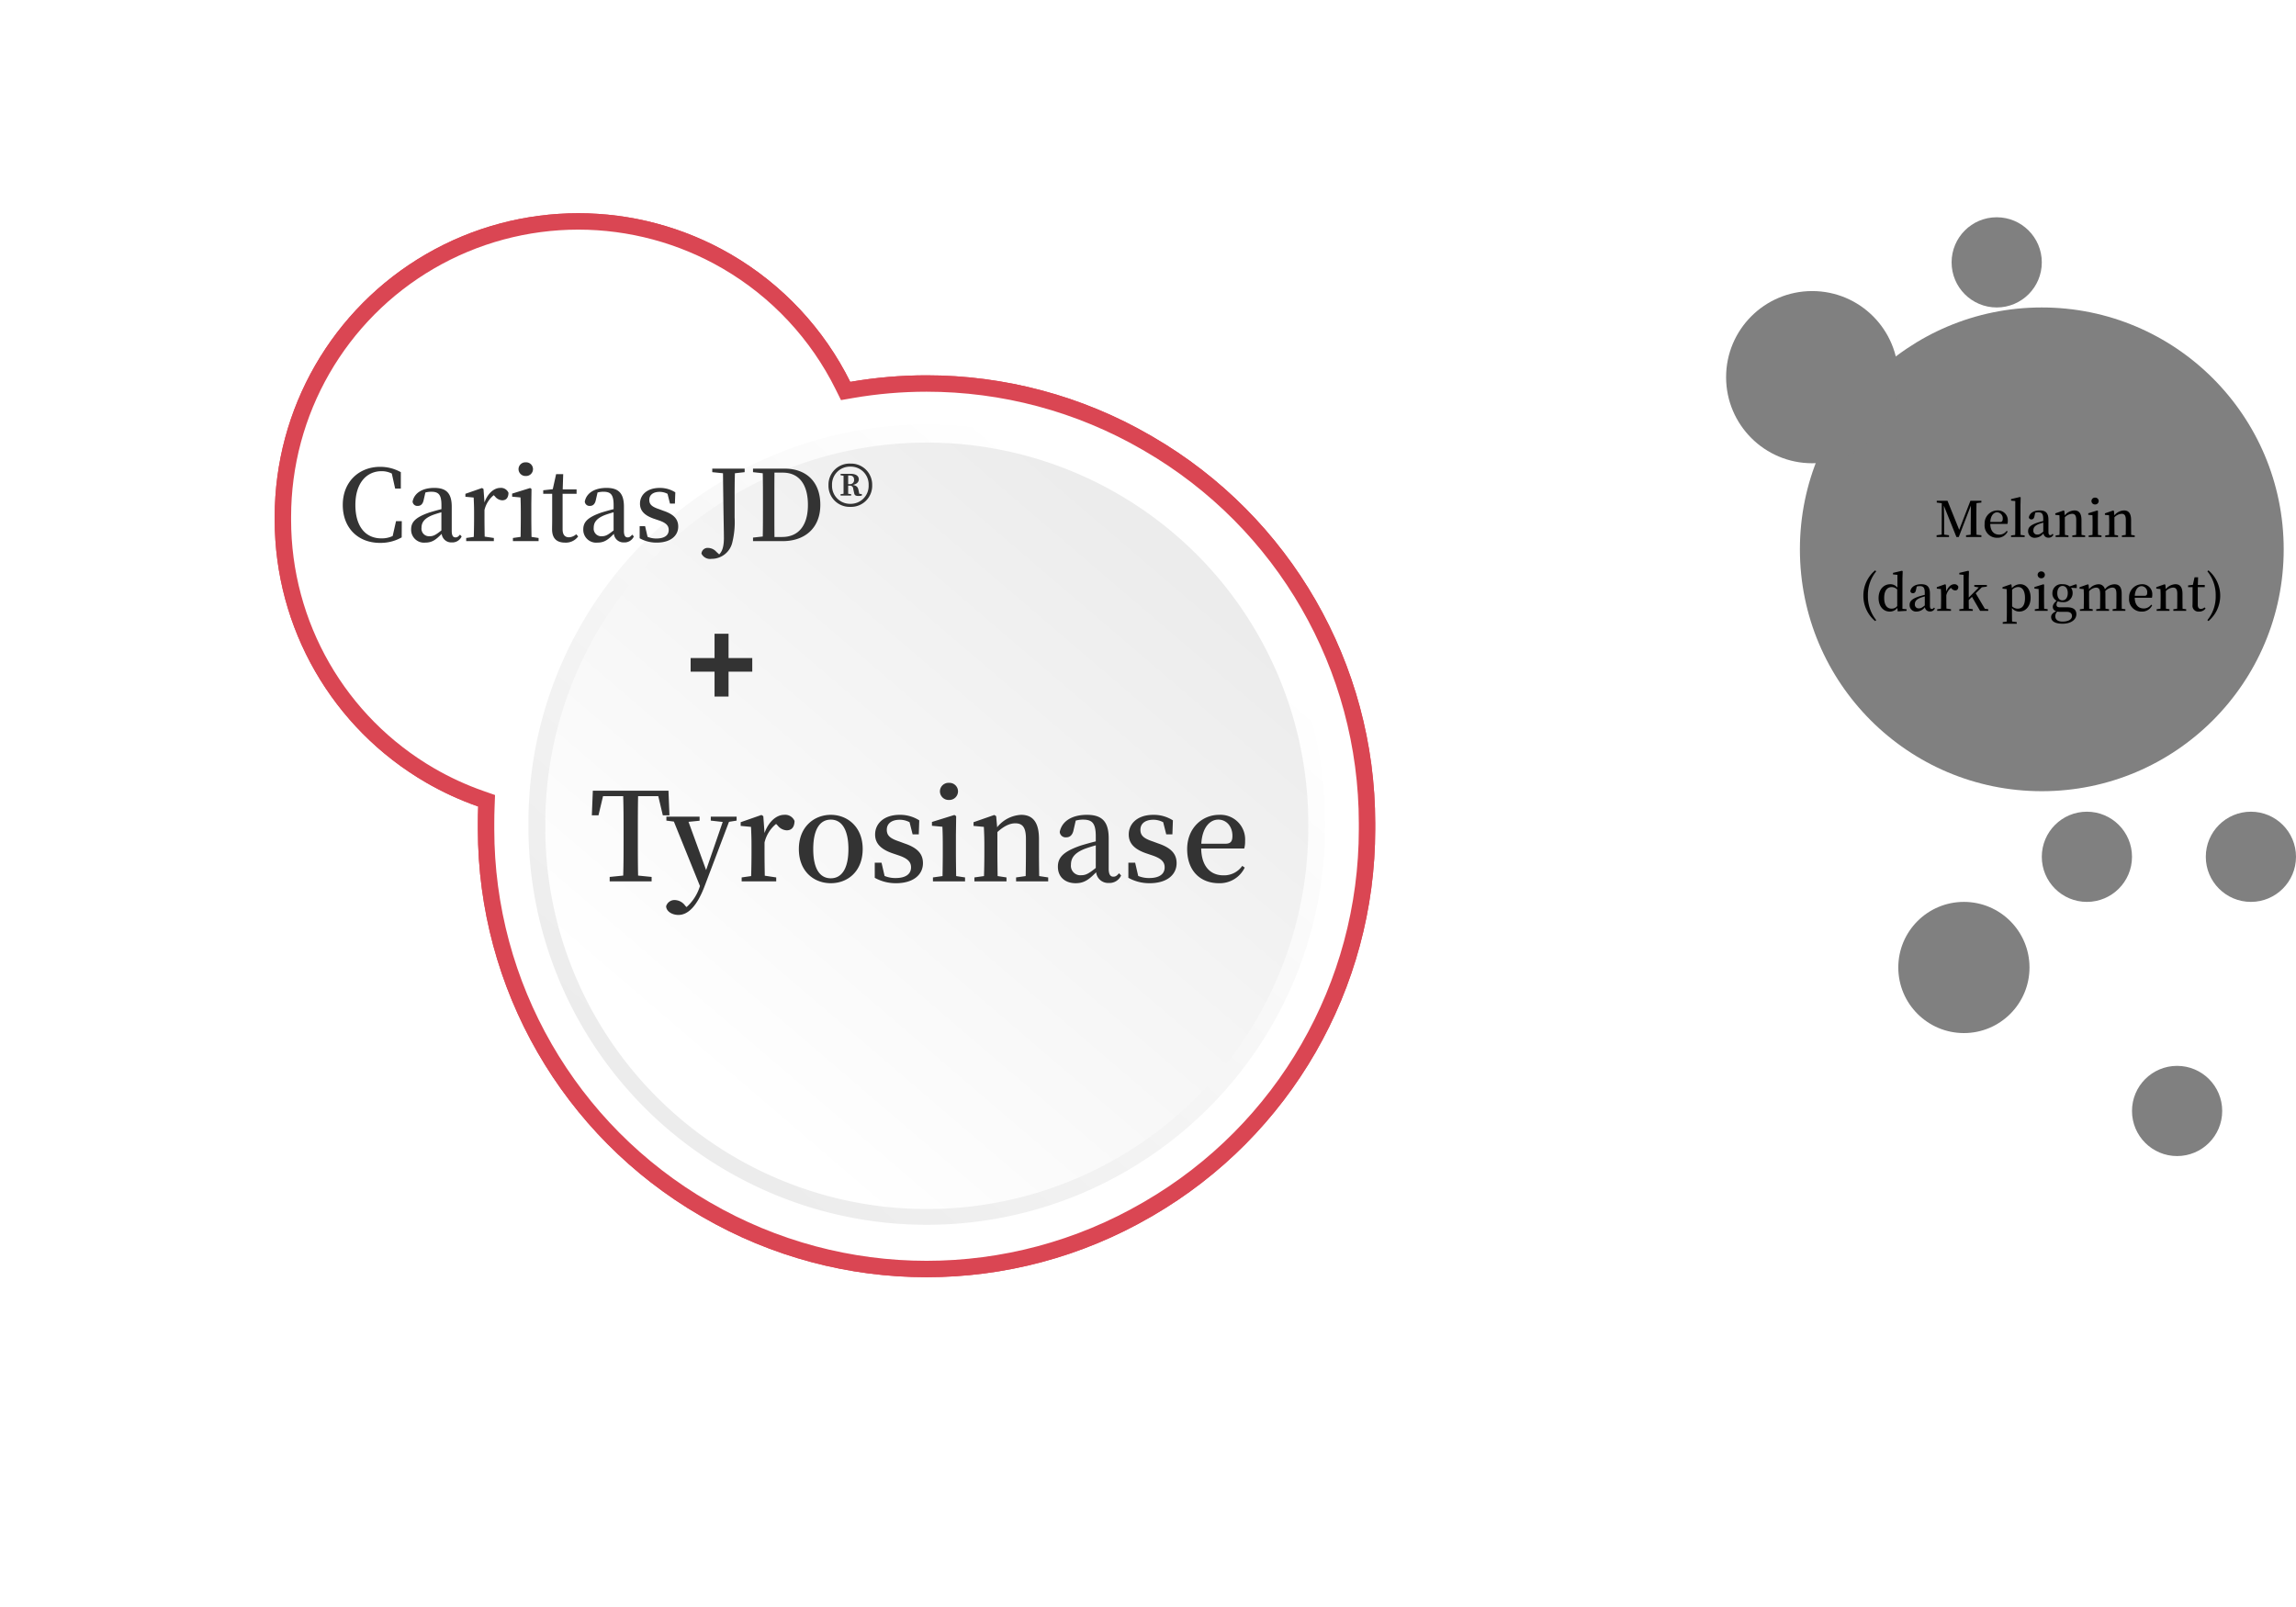 <svg xmlns="http://www.w3.org/2000/svg" xmlns:xlink="http://www.w3.org/1999/xlink" width="560" height="392" viewBox="0 0 560 392">
  <defs>
    <linearGradient id="linear-gradient" x1="0.862" y1="0.75" x2="0.17" y2="0.158" gradientUnits="objectBoundingBox">
      <stop offset="0" stop-color="#fff"/>
      <stop offset="1" stop-color="#ececec"/>
    </linearGradient>
    <clipPath id="clip-icon-product-intro-4-en">
      <rect width="560" height="392"/>
    </clipPath>
  </defs>
  <g id="icon-product-intro-4-en" clip-path="url(#clip-icon-product-intro-4-en)">
    <circle id="Ellipse_375" data-name="Ellipse 375" cx="59" cy="59" r="59" transform="translate(439 75)" fill="gray"/>
    <circle id="Ellipse_376" data-name="Ellipse 376" cx="21" cy="21" r="21" transform="translate(421 71)" fill="gray"/>
    <circle id="Ellipse_377" data-name="Ellipse 377" cx="11" cy="11" r="11" transform="translate(498 198)" fill="gray"/>
    <circle id="Ellipse_380" data-name="Ellipse 380" cx="11" cy="11" r="11" transform="translate(538 198)" fill="gray"/>
    <circle id="Ellipse_382" data-name="Ellipse 382" cx="11" cy="11" r="11" transform="translate(476 53)" fill="gray"/>
    <circle id="Ellipse_381" data-name="Ellipse 381" cx="11" cy="11" r="11" transform="translate(520 260)" fill="gray"/>
    <circle id="Ellipse_379" data-name="Ellipse 379" cx="16" cy="16" r="16" transform="translate(463 220)" fill="gray"/>
    <g id="Union_31" data-name="Union 31" transform="translate(-8536 -1426.571)" fill="#fff">
      <path d="M 8761.987 1736.625 C 8752.63 1736.625 8743.306 1735.403 8734.272 1732.993 C 8725.09 1730.543 8716.259 1726.878 8708.023 1722.098 L 8707.589 1721.847 C 8699.413 1717.101 8691.896 1711.296 8685.246 1704.595 C 8678.705 1698.001 8673.035 1690.573 8668.396 1682.517 C 8663.758 1674.461 8660.179 1665.829 8657.761 1656.861 C 8655.302 1647.747 8654.056 1638.33 8654.056 1628.874 L 8654.056 1627.371 C 8654.056 1626.037 8654.081 1624.688 8654.131 1623.362 L 8654.173 1622.255 L 8653.127 1621.889 C 8648.796 1620.377 8644.586 1618.439 8640.612 1616.131 C 8635.095 1612.927 8630.022 1609.009 8625.538 1604.487 C 8621.125 1600.038 8617.302 1595.025 8614.172 1589.59 C 8611.043 1584.154 8608.63 1578.33 8606.999 1572.279 C 8605.341 1566.13 8604.5 1559.776 8604.5 1553.396 L 8604.5 1552.632 C 8604.5 1546.252 8605.341 1539.898 8606.999 1533.749 C 8608.63 1527.698 8611.043 1521.874 8614.172 1516.438 C 8617.302 1511.002 8621.125 1505.99 8625.538 1501.541 C 8630.022 1497.019 8635.095 1493.101 8640.611 1489.897 C 8651.666 1483.476 8664.266 1480.083 8677.048 1480.083 C 8689.83 1480.083 8702.43 1483.476 8713.484 1489.897 C 8719.66 1493.484 8725.257 1497.948 8730.118 1503.166 C 8734.903 1508.3 8738.913 1514.094 8742.035 1520.386 L 8742.532 1521.388 L 8743.635 1521.197 C 8749.678 1520.151 8755.853 1519.62 8761.988 1519.62 C 8771.346 1519.62 8780.67 1520.842 8789.703 1523.251 C 8798.885 1525.701 8807.717 1529.366 8815.951 1534.145 L 8816.383 1534.396 C 8824.562 1539.144 8832.08 1544.949 8838.729 1551.65 C 8845.271 1558.244 8850.939 1565.672 8855.578 1573.728 C 8860.217 1581.784 8863.796 1590.416 8866.214 1599.383 C 8868.673 1608.498 8869.919 1617.915 8869.919 1627.371 L 8869.919 1628.874 C 8869.919 1638.33 8868.673 1647.747 8866.214 1656.861 C 8863.796 1665.829 8860.217 1674.461 8855.578 1682.517 C 8850.939 1690.573 8845.271 1698.001 8838.729 1704.595 C 8832.08 1711.296 8824.562 1717.101 8816.384 1721.849 L 8815.955 1722.096 C 8807.717 1726.877 8798.886 1730.543 8789.702 1732.993 C 8780.669 1735.403 8771.345 1736.625 8761.987 1736.625 Z" stroke="none"/>
      <path d="M 8761.987 1735.125 C 8771.214 1735.125 8780.409 1733.92 8789.315 1731.544 C 8798.371 1729.128 8807.079 1725.514 8815.198 1720.801 L 8815.202 1720.798 L 8815.206 1720.796 L 8815.637 1720.548 C 8823.699 1715.867 8831.109 1710.145 8837.664 1703.538 C 8844.114 1697.037 8849.704 1689.712 8854.278 1681.768 C 8858.853 1673.824 8862.381 1665.313 8864.766 1656.471 C 8867.189 1647.483 8868.419 1638.198 8868.419 1628.874 L 8868.419 1627.371 C 8868.419 1618.046 8867.189 1608.761 8864.766 1599.774 C 8862.381 1590.932 8858.853 1582.42 8854.278 1574.476 C 8849.704 1566.532 8844.114 1559.208 8837.664 1552.707 C 8831.108 1546.099 8823.695 1540.375 8815.629 1535.693 L 8815.198 1535.443 C 8807.078 1530.73 8798.37 1527.116 8789.316 1524.701 C 8780.41 1522.325 8771.215 1521.12 8761.988 1521.12 C 8755.938 1521.12 8749.85 1521.643 8743.891 1522.675 L 8741.687 1523.056 L 8740.691 1521.052 C 8737.634 1514.891 8733.707 1509.217 8729.021 1504.188 C 8724.26 1499.079 8718.778 1494.707 8712.73 1491.194 C 8701.905 1484.906 8689.566 1481.583 8677.048 1481.583 C 8664.529 1481.583 8652.19 1484.906 8641.365 1491.194 C 8635.962 1494.332 8630.995 1498.169 8626.603 1502.597 C 8622.281 1506.955 8618.537 1511.863 8615.473 1517.187 C 8612.408 1522.51 8610.044 1528.214 8608.447 1534.139 C 8606.823 1540.161 8606 1546.383 8606 1552.632 L 8606 1553.396 C 8606 1559.645 8606.823 1565.866 8608.447 1571.889 C 8610.044 1577.814 8612.408 1583.518 8615.473 1588.841 C 8618.537 1594.165 8622.281 1599.073 8626.603 1603.431 C 8630.995 1607.859 8635.962 1611.696 8641.365 1614.834 C 8645.257 1617.094 8649.38 1618.992 8653.621 1620.473 L 8655.713 1621.204 L 8655.63 1623.418 C 8655.581 1624.725 8655.556 1626.055 8655.556 1627.371 L 8655.556 1628.874 C 8655.556 1638.198 8656.785 1647.483 8659.209 1656.47 C 8661.594 1665.313 8665.122 1673.824 8669.696 1681.768 C 8674.271 1689.712 8679.86 1697.037 8686.312 1703.538 C 8692.866 1710.146 8700.279 1715.869 8708.342 1720.55 L 8708.771 1720.797 L 8708.773 1720.799 L 8708.776 1720.801 C 8716.896 1725.514 8725.604 1729.128 8734.659 1731.544 C 8743.566 1733.92 8752.761 1735.125 8761.987 1735.125 M 8761.987 1738.125 C 8743.088 1738.125 8724.188 1733.215 8707.271 1723.395 L 8706.839 1723.146 C 8673.237 1703.642 8652.556 1667.725 8652.556 1628.874 L 8652.556 1627.371 C 8652.556 1626.012 8652.581 1624.656 8652.632 1623.305 C 8648.242 1621.772 8643.965 1619.813 8639.858 1617.428 C 8617.04 1604.176 8603 1579.783 8603 1553.396 L 8603 1552.632 C 8603 1526.244 8617.04 1501.852 8639.858 1488.6 C 8651.356 1481.922 8664.202 1478.583 8677.048 1478.583 C 8689.894 1478.583 8702.74 1481.922 8714.237 1488.6 C 8727.008 1496.017 8737.029 1506.925 8743.379 1519.719 C 8749.534 1518.653 8755.762 1518.12 8761.988 1518.12 C 8780.888 1518.12 8799.786 1523.029 8816.704 1532.848 L 8817.137 1533.1 C 8850.737 1552.603 8871.419 1588.518 8871.419 1627.371 L 8871.419 1628.874 C 8871.419 1667.725 8850.737 1703.642 8817.137 1723.146 L 8816.704 1723.395 C 8799.787 1733.215 8780.887 1738.125 8761.987 1738.125 Z" stroke="none" fill="#da4653"/>
    </g>
    <g id="Union_30" data-name="Union 30" transform="translate(-8536 -1426.571)" fill="#fff">
      <path d="M 8761.987 1736.125 C 8752.674 1736.125 8743.393 1734.908 8734.401 1732.51 C 8725.262 1730.071 8716.471 1726.423 8708.274 1721.665 L 8707.84 1721.414 C 8699.702 1716.691 8692.219 1710.913 8685.602 1704.243 C 8679.09 1697.68 8673.447 1690.286 8668.83 1682.267 C 8664.213 1674.248 8660.65 1665.657 8658.243 1656.731 C 8655.796 1647.659 8654.556 1638.286 8654.556 1628.874 L 8654.556 1627.371 C 8654.556 1626.043 8654.581 1624.7 8654.631 1623.38 L 8654.686 1621.904 L 8653.291 1621.417 C 8648.991 1619.915 8644.81 1617.991 8640.863 1615.699 C 8635.384 1612.516 8630.347 1608.626 8625.893 1604.135 C 8621.511 1599.716 8617.713 1594.739 8614.605 1589.34 C 8611.498 1583.942 8609.102 1578.158 8607.481 1572.149 C 8605.835 1566.042 8605 1559.732 8605 1553.396 L 8605 1552.632 C 8605 1546.296 8605.835 1539.986 8607.481 1533.879 C 8609.102 1527.87 8611.498 1522.086 8614.605 1516.688 C 8617.713 1511.289 8621.511 1506.312 8625.893 1501.893 C 8630.347 1497.402 8635.384 1493.511 8640.863 1490.329 C 8651.841 1483.953 8664.354 1480.583 8677.048 1480.583 C 8689.742 1480.583 8702.255 1483.953 8713.232 1490.329 C 8719.366 1493.891 8724.924 1498.325 8729.753 1503.507 C 8734.505 1508.606 8738.486 1514.36 8741.588 1520.608 L 8742.25 1521.944 L 8743.72 1521.689 C 8749.735 1520.648 8755.881 1520.12 8761.988 1520.12 C 8771.302 1520.12 8780.583 1521.336 8789.574 1523.734 C 8798.714 1526.172 8807.504 1529.821 8815.7 1534.578 L 8816.131 1534.828 C 8824.273 1539.554 8831.756 1545.332 8838.374 1552.002 C 8844.885 1558.565 8850.527 1565.959 8855.145 1573.977 C 8859.763 1581.996 8863.324 1590.588 8865.731 1599.514 C 8868.179 1608.586 8869.419 1617.958 8869.419 1627.371 L 8869.419 1628.874 C 8869.419 1638.286 8868.179 1647.659 8865.731 1656.731 C 8863.324 1665.657 8859.762 1674.248 8855.145 1682.267 C 8850.527 1690.286 8844.885 1697.68 8838.374 1704.243 C 8831.756 1710.913 8824.273 1716.691 8816.133 1721.416 L 8816.138 1721.413 L 8815.705 1721.662 L 8815.703 1721.664 L 8815.7 1721.665 C 8807.504 1726.423 8798.714 1730.071 8789.573 1732.51 C 8780.583 1734.908 8771.301 1736.125 8761.987 1736.125 Z" stroke="none"/>
      <path d="M 8761.987 1734.125 C 8771.127 1734.125 8780.235 1732.931 8789.058 1730.577 C 8798.027 1728.185 8806.653 1724.604 8814.696 1719.936 L 8814.701 1719.933 L 8814.706 1719.93 L 8815.129 1719.686 C 8823.117 1715.05 8830.46 1709.38 8836.954 1702.834 C 8843.344 1696.394 8848.881 1689.138 8853.412 1681.269 C 8857.942 1673.4 8861.438 1664.969 8863.801 1656.21 C 8866.201 1647.308 8867.419 1638.111 8867.419 1628.874 L 8867.419 1627.371 C 8867.419 1618.134 8866.201 1608.937 8863.801 1600.034 C 8861.438 1591.275 8857.942 1582.844 8853.412 1574.975 C 8848.881 1567.106 8843.344 1559.851 8836.954 1553.411 C 8830.46 1546.866 8823.117 1541.196 8815.126 1536.557 L 8814.696 1536.308 C 8806.653 1531.639 8798.027 1528.059 8789.059 1525.667 C 8780.236 1523.313 8771.128 1522.12 8761.988 1522.12 C 8755.995 1522.12 8749.964 1522.638 8744.062 1523.66 L 8741.122 1524.169 L 8739.796 1521.497 C 8736.781 1515.422 8732.909 1509.828 8728.29 1504.87 C 8723.596 1499.832 8718.191 1495.522 8712.229 1492.059 C 8701.555 1485.859 8689.39 1482.583 8677.048 1482.583 C 8664.706 1482.583 8652.541 1485.859 8641.867 1492.059 C 8636.54 1495.153 8631.644 1498.935 8627.312 1503.302 C 8623.053 1507.597 8619.36 1512.437 8616.339 1517.686 C 8613.318 1522.934 8610.987 1528.557 8609.412 1534.4 C 8607.812 1540.337 8607 1546.471 8607 1552.632 L 8607 1553.396 C 8607 1559.557 8607.812 1565.691 8609.412 1571.628 C 8610.987 1577.47 8613.318 1583.094 8616.339 1588.342 C 8619.36 1593.591 8623.053 1598.431 8627.312 1602.726 C 8631.644 1607.093 8636.54 1610.875 8641.867 1613.969 C 8645.704 1616.198 8649.77 1618.069 8653.951 1619.529 L 8656.74 1620.503 L 8656.629 1623.455 C 8656.58 1624.75 8656.556 1626.068 8656.556 1627.371 L 8656.556 1628.874 C 8656.556 1638.111 8657.773 1647.308 8660.174 1656.21 C 8662.536 1664.969 8666.032 1673.4 8670.563 1681.269 C 8675.095 1689.138 8680.632 1696.394 8687.021 1702.834 C 8693.516 1709.38 8700.858 1715.05 8708.847 1719.686 L 8708.847 1719.686 L 8709.271 1719.932 L 8709.275 1719.934 L 8709.278 1719.936 C 8717.322 1724.604 8725.948 1728.185 8734.917 1730.577 C 8743.74 1732.931 8752.848 1734.125 8761.987 1734.125 M 8761.987 1738.125 C 8743.088 1738.125 8724.188 1733.215 8707.271 1723.395 L 8706.839 1723.146 C 8673.237 1703.642 8652.556 1667.725 8652.556 1628.874 L 8652.556 1627.371 C 8652.556 1626.012 8652.581 1624.656 8652.632 1623.305 C 8648.242 1621.772 8643.965 1619.813 8639.858 1617.428 C 8617.04 1604.176 8603 1579.783 8603 1553.396 L 8603 1552.632 C 8603 1526.244 8617.04 1501.852 8639.858 1488.6 C 8651.356 1481.922 8664.202 1478.583 8677.048 1478.583 C 8689.894 1478.583 8702.739 1481.922 8714.237 1488.6 C 8727.008 1496.017 8737.029 1506.925 8743.379 1519.719 C 8749.534 1518.653 8755.762 1518.12 8761.988 1518.12 C 8780.888 1518.12 8799.786 1523.029 8816.704 1532.848 L 8817.137 1533.1 C 8850.737 1552.603 8871.419 1588.518 8871.419 1627.371 L 8871.419 1628.874 C 8871.419 1667.725 8850.737 1703.642 8817.137 1723.146 L 8816.704 1723.395 C 8799.787 1733.215 8780.887 1738.125 8761.987 1738.125 Z" stroke="none" fill="#da4653"/>
    </g>
    <path id="Polygon_6" data-name="Polygon 6" d="M113.3,0a97,97,0,0,1,83.893,48.307l.084.145a97,97,0,0,1,0,97.386l-.084.145A97,97,0,0,1,113.3,194.289h-1.06a97,97,0,0,1-83.893-48.307l-.084-.145a97,97,0,0,1,0-97.386l.084-.145A97,97,0,0,1,112.239,0Z" transform="translate(128.889 313.925) rotate(-90)" fill="url(#linear-gradient)"/>
    <path id="Polygon_7" data-name="Polygon 7" d="M108.47,0A93,93,0,0,1,188.9,46.315l.028.048a93,93,0,0,1,0,93.37l-.028.048A93,93,0,0,1,108.47,186.1h-.912a93,93,0,0,1-80.433-46.315l-.028-.048a93,93,0,0,1,0-93.37l.028-.048A93,93,0,0,1,107.558,0Z" transform="translate(319.096 93.429) rotate(90)" fill="url(#linear-gradient)"/>
    <path id="Path_27301" data-name="Path 27301" d="M-63.855-20.79l1.11,4.68h1.62l-.24-6h-18.45l-.24,6h1.62l1.11-4.68h4.92c.09,3,.09,6,.09,8.97v1.53c0,3,0,5.97-.09,8.88l-3.3.33V0h10.23V-1.08l-3.3-.33c-.06-2.97-.06-5.94-.06-8.88v-1.53c0-3.06,0-6.03.06-8.97Zm19.11,5.01h-6.3v.96l2.91.33-4.05,11.73-4.29-11.76,2.7-.27v-.99h-8.1v.96l1.83.24,6.36,15.72-.06.18a11.2,11.2,0,0,1-3.21,4.95l-.33-.33a3.228,3.228,0,0,0-2.46-1.38,2.125,2.125,0,0,0-2.19,1.5c.03,1.26,1.44,2.13,3,2.13,2.25,0,4.53-1.98,6.51-7.35l5.82-15.36,1.86-.3Zm6.51-.12-.45-.3-5.07,1.77v.9l2.52.24c.06,1.38.12,2.52.12,4.41v1.92c0,1.56-.03,3.96-.09,5.67l-2.31.33V0h8.43V-.96l-2.79-.42c-.03-1.68-.06-4.02-.06-5.58V-9.48a8.265,8.265,0,0,1,2.82-4.53l.39.39a2.98,2.98,0,0,0,2.19,1.17c1.32,0,1.89-.9,1.92-2.28a2.469,2.469,0,0,0-2.52-1.5c-1.86,0-3.81,1.62-4.8,4.44ZM-21.765.45c4.14,0,7.77-2.91,7.77-8.34s-3.75-8.34-7.77-8.34c-4.08,0-7.8,2.94-7.8,8.34S-25.965.45-21.765.45Zm0-1.2c-2.73,0-4.29-2.4-4.29-7.11,0-4.74,1.56-7.2,4.29-7.2,2.67,0,4.29,2.46,4.29,7.2C-17.475-3.15-19.095-.75-21.765-.75Zm16.71-8.97c-2.28-.75-3.06-1.47-3.06-2.88,0-1.47,1.14-2.43,3.18-2.43a5.145,5.145,0,0,1,2.37.6l.75,2.97h1.5l.12-3.42a8.676,8.676,0,0,0-4.77-1.35c-3.84,0-6,2.13-6,4.8,0,2.31,1.59,3.63,4.08,4.53l1.59.54c2.25.75,3.09,1.59,3.09,2.94,0,1.62-1.26,2.61-3.78,2.61a6.833,6.833,0,0,1-2.67-.51L-9.4-4.56h-1.65V-.87A10.429,10.429,0,0,0-5.865.45c4.29,0,6.57-2.13,6.57-4.89,0-2.19-1.26-3.72-4.47-4.8ZM7.065-19.86a2.108,2.108,0,0,0,2.19-2.1,2.084,2.084,0,0,0-2.19-2.07,2.092,2.092,0,0,0-2.22,2.07A2.116,2.116,0,0,0,7.065-19.86ZM8.805-1.29c-.03-1.68-.06-4.08-.06-5.67v-4.47l.06-4.47-.42-.3L2.9-14.49v.93l2.55.24c.06,1.44.09,2.58.09,4.44v1.92c0,1.56-.03,3.96-.06,5.67l-2.34.33V0h7.83V-.96Zm20.25,0C29.025-2.97,29-5.31,29-6.96v-3.39c0-4.14-1.56-5.88-4.35-5.88A7.993,7.993,0,0,0,18.8-13.2l-.24-2.7-.45-.3-5.07,1.77v.9l2.52.24c.06,1.38.12,2.52.12,4.41v1.92c0,1.56-.03,3.96-.09,5.67l-2.34.33V0h7.83V-.96l-2.16-.33c-.03-1.68-.06-4.08-.06-5.67v-5.07c1.65-1.5,3.06-2.13,4.35-2.13,1.77,0,2.61.96,2.61,3.78v3.42c0,1.65-.03,3.99-.06,5.67l-2.34.33V0h7.83V-.96Zm13.8-1.98c-1.68,1.35-2.43,1.77-3.51,1.77A2.307,2.307,0,0,1,36.8-4.05c0-1.5.69-2.82,3.33-3.87.63-.24,1.65-.57,2.73-.87Zm5.67,1.29c-.51.6-.84.84-1.38.84-.69,0-1.14-.48-1.14-1.98V-10.5c0-4.11-1.65-5.73-5.31-5.73-3.69,0-6.12,1.59-6.63,4.17a1.438,1.438,0,0,0,1.59,1.32c.93,0,1.56-.6,1.8-1.86l.51-2.22a6.562,6.562,0,0,1,1.77-.24c2.25,0,3.12.87,3.12,4.08v1.23c-1.26.3-2.58.69-3.6.99-4.38,1.5-5.64,2.97-5.64,5.19,0,2.58,1.86,4.02,4.32,4.02,2.1,0,3.27-.9,5.01-2.67A2.933,2.933,0,0,0,46.005.39a3.1,3.1,0,0,0,3.03-1.83Zm8.28-7.74c-2.28-.75-3.06-1.47-3.06-2.88,0-1.47,1.14-2.43,3.18-2.43a5.145,5.145,0,0,1,2.37.6l.75,2.97h1.5l.12-3.42a8.676,8.676,0,0,0-4.77-1.35c-3.84,0-6,2.13-6,4.8,0,2.31,1.59,3.63,4.08,4.53l1.59.54c2.25.75,3.09,1.59,3.09,2.94,0,1.62-1.26,2.61-3.78,2.61a6.833,6.833,0,0,1-2.67-.51l-.75-3.24h-1.65V-.87A10.429,10.429,0,0,0,56,.45c4.29,0,6.57-2.13,6.57-4.89,0-2.19-1.26-3.72-4.47-4.8Zm11.79.54c.24-4.11,2.19-5.88,4.14-5.88,2.04,0,3.45,1.71,3.45,3.93,0,1.26-.33,1.95-1.71,1.95Zm10.47,1.17a6.259,6.259,0,0,0,.21-1.83,6.015,6.015,0,0,0-6.33-6.39c-4.08,0-7.8,3.18-7.8,8.37,0,5.28,3.21,8.31,7.74,8.31a6.746,6.746,0,0,0,6.3-3.81l-.6-.42a5.4,5.4,0,0,1-4.59,2.31c-3.09,0-5.34-2.07-5.43-6.54Z" transform="translate(224.407 214.993)" fill="#333"/>
    <path id="Path_27302" data-name="Path 27302" d="M-51.372-4.872l-.816,3.624a6.273,6.273,0,0,1-2.76.576c-3.72,0-6.336-2.712-6.336-8.16,0-5.4,2.784-8.232,6.384-8.232a5.432,5.432,0,0,1,2.5.576l.816,3.672H-50.2v-4.008a10.31,10.31,0,0,0-5.04-1.3c-5.136,0-9.12,3.624-9.12,9.288,0,5.688,3.792,9.264,9.072,9.264a10.441,10.441,0,0,0,5.3-1.344l.024-3.96Zm11.064,2.256C-41.652-1.536-42.252-1.2-43.116-1.2a1.845,1.845,0,0,1-2.04-2.04c0-1.2.552-2.256,2.664-3.1.5-.192,1.32-.456,2.184-.7Zm4.536,1.032c-.408.48-.672.672-1.1.672-.552,0-.912-.384-.912-1.584V-8.4c0-3.288-1.32-4.584-4.248-4.584-2.952,0-4.9,1.272-5.3,3.336a1.15,1.15,0,0,0,1.272,1.056c.744,0,1.248-.48,1.44-1.488l.408-1.776a5.25,5.25,0,0,1,1.416-.192c1.8,0,2.5.7,2.5,3.264V-7.8c-1.008.24-2.064.552-2.88.792-3.5,1.2-4.512,2.376-4.512,4.152A3.14,3.14,0,0,0-44.244.36c1.68,0,2.616-.72,4.008-2.136A2.346,2.346,0,0,0-37.788.312a2.476,2.476,0,0,0,2.424-1.464Zm5.736-11.136-.36-.24-4.056,1.416v.72l2.016.192c.048,1.1.1,2.016.1,3.528v1.536c0,1.248-.024,3.168-.072,4.536l-1.848.264V0h6.744V-.768L-29.748-1.1c-.024-1.344-.048-3.216-.048-4.464V-7.584a6.612,6.612,0,0,1,2.256-3.624l.312.312a2.384,2.384,0,0,0,1.752.936c1.056,0,1.512-.72,1.536-1.824a1.975,1.975,0,0,0-2.016-1.2c-1.488,0-3.048,1.3-3.84,3.552Zm10.32-3.168a1.686,1.686,0,0,0,1.752-1.68,1.667,1.667,0,0,0-1.752-1.656,1.674,1.674,0,0,0-1.776,1.656A1.693,1.693,0,0,0-19.716-15.888Zm1.392,14.856c-.024-1.344-.048-3.264-.048-4.536V-9.144l.048-3.576-.336-.24-4.392,1.368v.744l2.04.192c.048,1.152.072,2.064.072,3.552v1.536c0,1.248-.024,3.168-.048,4.536l-1.872.264V0H-16.6V-.768Zm10.9-.648A2.825,2.825,0,0,1-9.18-.936c-.96,0-1.56-.576-1.56-1.944v-8.664h3.408v-1.08h-3.384l.12-3.72h-1.728l-.816,3.672-2.328.264v.864h2.184v6.336c0,.984-.024,1.608-.024,2.328,0,2.208,1.128,3.24,3.144,3.24A3.7,3.7,0,0,0-6.948-1.152Zm9.12-.936C.348-1.536-.252-1.2-1.116-1.2a1.845,1.845,0,0,1-2.04-2.04c0-1.2.552-2.256,2.664-3.1.5-.192,1.32-.456,2.184-.7ZM6.228-1.584c-.408.48-.672.672-1.1.672-.552,0-.912-.384-.912-1.584V-8.4c0-3.288-1.32-4.584-4.248-4.584-2.952,0-4.9,1.272-5.3,3.336A1.15,1.15,0,0,0-4.068-8.592c.744,0,1.248-.48,1.44-1.488l.408-1.776A5.25,5.25,0,0,1-.8-12.048c1.8,0,2.5.7,2.5,3.264V-7.8c-1.008.24-2.064.552-2.88.792C-4.692-5.808-5.7-4.632-5.7-2.856A3.14,3.14,0,0,0-2.244.36C-.564.36.372-.36,1.764-1.776A2.346,2.346,0,0,0,4.212.312,2.476,2.476,0,0,0,6.636-1.152Zm6.624-6.192c-1.824-.6-2.448-1.176-2.448-2.3,0-1.176.912-1.944,2.544-1.944a4.116,4.116,0,0,1,1.9.48l.6,2.376h1.2l.1-2.736a6.941,6.941,0,0,0-3.816-1.08c-3.072,0-4.8,1.7-4.8,3.84,0,1.848,1.272,2.9,3.264,3.624l1.272.432c1.8.6,2.472,1.272,2.472,2.352,0,1.3-1.008,2.088-3.024,2.088a5.466,5.466,0,0,1-2.136-.408l-.6-2.592H8.052V-.7A8.343,8.343,0,0,0,12.2.36c3.432,0,5.256-1.7,5.256-3.912,0-1.752-1.008-2.976-3.576-3.84ZM33.66-17.688h-7.9v.864l2.616.264C28.5-5.448,28.6-2.544,28.6-.792c0,2.136-.408,3.312-1.152,4.032l-.7-.648a2.778,2.778,0,0,0-1.968-.936,1.5,1.5,0,0,0-1.656,1.392A2.326,2.326,0,0,0,25.548,4.32,5.185,5.185,0,0,0,30.684.168a20.569,20.569,0,0,0,.528-5.928V-9.528c0-2.376,0-4.752.072-7.032l2.376-.264Zm7.272,16.68c-.024-2.4-.024-4.872-.024-7.56v-.84c0-2.52,0-4.92.024-7.3h2.04c3.864,0,6.12,2.76,6.12,7.872,0,4.944-2.232,7.824-6.312,7.824ZM35.7-17.688v.864l2.376.264c.048,2.352.048,4.752.048,7.152v.864c0,2.664,0,5.088-.048,7.416L35.7-.864V0h7.2c5.5,0,9.216-3.24,9.216-8.856s-3.432-8.832-8.736-8.832Zm23.208,1.68h.36c.72,0,1.08.36,1.08,1.008a.983.983,0,0,1-1.056,1.1h-.384Zm2.472,3.36c-.144-.6-.552-.936-1.368-1.056,1.1-.216,1.488-.792,1.488-1.368,0-.816-.7-1.344-1.968-1.344H57.06v.36l.72.1v4.416l-.72.072v.36h2.568v-.36l-.72-.072v-1.992h.384a.757.757,0,0,1,.84.744l.24,1.1c.1.528.432.672,1.08.672a3.1,3.1,0,0,0,.792-.1v-.36l-.624-.072ZM59.436-9.1a4.39,4.39,0,0,1-4.464-4.56,4.349,4.349,0,0,1,4.464-4.512A4.349,4.349,0,0,1,63.9-13.656,4.376,4.376,0,0,1,59.436-9.1Zm0-9.816a5.136,5.136,0,0,0-5.328,5.256,5.149,5.149,0,0,0,5.328,5.3,5.149,5.149,0,0,0,5.328-5.3A5.136,5.136,0,0,0,59.436-18.912Z" transform="translate(147.963 132)" fill="#333"/>
    <path id="Path_27366" data-name="Path 27366" d="M6.516-9.48H.732v-5.928H-.684V-9.48H-6.516v1.32H-.684v6.072H.732V-8.16H6.516Z" transform="translate(175.963 171)" fill="#333" stroke="#333" stroke-width="2"/>
    <g id="Ellipse_378" data-name="Ellipse 378" fill="none" stroke="#fff" stroke-width="3" stroke-dasharray="3 6">
      <circle cx="196" cy="196" r="196" stroke="none"/>
      <circle cx="196" cy="196" r="194.5" fill="none"/>
    </g>
    <g id="Group_18517" data-name="Group 18517" transform="matrix(0.719, 0.695, -0.695, 0.719, 435.192, 180.858)">
      <path id="Path_27048" data-name="Path 27048" d="M19.924,9.962,9.962,0,0,9.962" transform="translate(0 0)" fill="none" stroke="#fff" stroke-width="4"/>
      <path id="Path_27049" data-name="Path 27049" d="M0,0V81.837H26.121" transform="translate(9.962 2.603)" fill="none" stroke="#fff" stroke-width="4"/>
    </g>
    <g id="Group_18518" data-name="Group 18518" transform="matrix(0.719, 0.695, -0.695, 0.719, 421.603, 139.248)">
      <path id="Path_27048-2" data-name="Path 27048" d="M19.924,9.962,9.962,0,0,9.962" transform="translate(0 0)" fill="none" stroke="#fff" stroke-width="4"/>
      <path id="Path_27049-2" data-name="Path 27049" d="M0,0V55.342H66.121" transform="translate(9.962 2.603)" fill="none" stroke="#fff" stroke-width="4"/>
    </g>
    <path id="Path_27300" data-name="Path 27300" d="M-14.736-8.412v-.432h-2.676l-2.736,7.08L-23-8.844H-25.62v.432l1.224.156L-24.42-.6l-1.236.168V0h3.024V-.432L-23.82-.6V-4.632c0-.228-.048-1.848-.072-3.024L-20.82,0h.564L-17.3-7.668l-.024,3.66c-.012,1.092,0,2.28-.024,3.444l-1.128.132V0h3.744V-.432l-1.188-.132c-.036-1.176-.036-2.364-.036-3.552v-.612c0-1.188,0-2.376.036-3.552Zm2.172,4.74c.1-1.644.876-2.352,1.656-2.352a1.439,1.439,0,0,1,1.38,1.572c0,.5-.132.78-.684.78Zm4.188.468a2.5,2.5,0,0,0,.084-.732,2.406,2.406,0,0,0-2.532-2.556,3.157,3.157,0,0,0-3.12,3.348A3,3,0,0,0-10.848.18a2.7,2.7,0,0,0,2.52-1.524l-.24-.168A2.161,2.161,0,0,1-10.4-.588c-1.236,0-2.136-.828-2.172-2.616Zm3.2,2.688C-5.184-1.26-5.2-2.052-5.2-2.784v-5l.048-1.884-.18-.1L-7.5-9.252v.372l1.032.1v6c0,.732-.012,1.524-.024,2.268L-7.5-.384V0h3.324V-.384ZM.36-1.308c-.672.54-.972.708-1.4.708a.923.923,0,0,1-1.02-1.02c0-.6.276-1.128,1.332-1.548.252-.1.66-.228,1.092-.348Zm2.268.516c-.2.24-.336.336-.552.336-.276,0-.456-.192-.456-.792V-4.2C1.62-5.844.96-6.492-.5-6.492s-2.448.636-2.652,1.668A.575.575,0,0,0-2.52-4.3c.372,0,.624-.24.72-.744l.2-.888a2.625,2.625,0,0,1,.708-.1c.9,0,1.248.348,1.248,1.632V-3.9c-.5.12-1.032.276-1.44.4-1.752.6-2.256,1.188-2.256,2.076A1.57,1.57,0,0,0-1.608.18,2.6,2.6,0,0,0,.4-.888,1.173,1.173,0,0,0,1.62.156,1.238,1.238,0,0,0,2.832-.576ZM9.7-.516c-.012-.672-.024-1.608-.024-2.268V-4.14c0-1.656-.624-2.352-1.74-2.352A3.2,3.2,0,0,0,5.592-5.28L5.5-6.36l-.18-.12-2.028.708v.36l1.008.1c.024.552.048,1.008.048,1.764v.768c0,.624-.012,1.584-.036,2.268l-.936.132V0H6.5V-.384L5.64-.516c-.012-.672-.024-1.632-.024-2.268V-4.812a2.663,2.663,0,0,1,1.74-.852c.708,0,1.044.384,1.044,1.512v1.368c0,.66-.012,1.6-.024,2.268L7.44-.384V0h3.132V-.384ZM13-7.944a.843.843,0,0,0,.876-.84A.834.834,0,0,0,13-9.612a.837.837,0,0,0-.888.828A.846.846,0,0,0,13-7.944Zm.7,7.428c-.012-.672-.024-1.632-.024-2.268V-4.572l.024-1.788-.168-.12-2.2.684v.372l1.02.1c.024.576.036,1.032.036,1.776v.768c0,.624-.012,1.584-.024,2.268l-.936.132V0h3.132V-.384Zm8.1,0c-.012-.672-.024-1.608-.024-2.268V-4.14c0-1.656-.624-2.352-1.74-2.352a3.2,3.2,0,0,0-2.34,1.212l-.1-1.08-.18-.12-2.028.708v.36l1.008.1c.024.552.048,1.008.048,1.764v.768c0,.624-.012,1.584-.036,2.268l-.936.132V0H18.6V-.384l-.864-.132c-.012-.672-.024-1.632-.024-2.268V-4.812a2.663,2.663,0,0,1,1.74-.852c.708,0,1.044.384,1.044,1.512v1.368c0,.66-.012,1.6-.024,2.268l-.936.132V0h3.132V-.384ZM-42.414,14.316a9.085,9.085,0,0,1,2.028-5.952l-.264-.228a7.987,7.987,0,0,0-2.868,6.18A8.023,8.023,0,0,0-40.65,20.5l.264-.228A9.2,9.2,0,0,1-42.414,14.316Zm7.152,2.52a1.741,1.741,0,0,1-1.356.636c-1.044,0-1.824-.756-1.824-2.628,0-1.92.852-2.64,1.848-2.64a2.016,2.016,0,0,1,1.332.588Zm1.272.684V10.2l.06-1.872-.18-.1-2.184.516V9.12l1.08.1v3.132a2.134,2.134,0,0,0-1.74-.84c-1.632,0-2.856,1.3-2.856,3.384,0,1.98,1.14,3.288,2.724,3.288a2.315,2.315,0,0,0,1.86-.9l.084.852,2.16-.132v-.384Zm5.448-.828c-.672.54-.972.708-1.4.708a.923.923,0,0,1-1.02-1.02c0-.6.276-1.128,1.332-1.548.252-.1.66-.228,1.092-.348Zm2.268.516c-.2.24-.336.336-.552.336-.276,0-.456-.192-.456-.792V13.8c0-1.644-.66-2.292-2.124-2.292s-2.448.636-2.652,1.668a.575.575,0,0,0,.636.528c.372,0,.624-.24.72-.744l.2-.888a2.625,2.625,0,0,1,.708-.1c.9,0,1.248.348,1.248,1.632V14.1c-.5.12-1.032.276-1.44.4-1.752.6-2.256,1.188-2.256,2.076A1.57,1.57,0,0,0-30.51,18.18a2.6,2.6,0,0,0,2-1.068,1.173,1.173,0,0,0,1.224,1.044,1.238,1.238,0,0,0,1.212-.732Zm2.868-5.568-.18-.12-2.028.708v.36l1.008.1c.024.552.048,1.008.048,1.764v.768c0,.624-.012,1.584-.036,2.268l-.924.132V18h3.372v-.384l-1.116-.168c-.012-.672-.024-1.608-.024-2.232V14.208A3.306,3.306,0,0,1-22.158,12.4l.156.156a1.192,1.192,0,0,0,.876.468c.528,0,.756-.36.768-.912a.988.988,0,0,0-1.008-.6c-.744,0-1.524.648-1.92,1.776ZM-13.89,17.5l-2.232-3.78,1.5-1.464L-13.4,12.1v-.408h-3.06V12.1l1.092.2-2.448,2.46V10.212l.048-1.884-.18-.1-2.172.516V9.12l1.032.1v6c0,.684-.012,1.56-.024,2.268l-1,.132V18h3.276v-.384l-.96-.132c-.012-.648-.024-1.44-.024-2.112l.792-.78L-15.054,18h1.992v-.384Zm6.648-4.644a2.115,2.115,0,0,1,1.464-.66c1.008,0,1.68.864,1.68,2.676,0,1.884-.768,2.6-1.776,2.6a1.954,1.954,0,0,1-1.368-.564Zm-.144-1.212-.168-.12-2.028.708v.36l1.008.1c.036.552.048,1.02.048,1.776v3.828c0,.732-.012,1.536-.036,2.328l-.972.144v.384h3.42V20.76l-1.14-.156c-.012-.8-.024-1.62-.024-2.328v-.96a2.221,2.221,0,0,0,1.788.864c1.56,0,2.76-1.3,2.76-3.372s-1.1-3.3-2.544-3.3a2.681,2.681,0,0,0-2.028.96Zm7.26-1.584a.843.843,0,0,0,.876-.84.834.834,0,0,0-.876-.828.837.837,0,0,0-.888.828A.846.846,0,0,0-.126,10.056Zm.7,7.428c-.012-.672-.024-1.632-.024-2.268V13.428L.57,11.64.4,11.52l-2.2.684v.372l1.02.1c.024.576.036,1.032.036,1.776v.768c0,.624-.012,1.584-.024,2.268l-.936.132V18H1.434v-.384Zm4.452-2.04c-.78,0-1.248-.7-1.248-1.752s.492-1.764,1.284-1.764,1.272.684,1.272,1.728C6.33,14.724,5.85,15.444,5.022,15.444Zm1.1,2.8c.9,0,1.236.468,1.236,1.032,0,.756-.792,1.344-2.316,1.344-1.056,0-1.752-.432-1.752-1.308a1.574,1.574,0,0,1,.48-1.128,4.473,4.473,0,0,0,.876.06Zm2.4-6.6-.216-.132-1.5.528a2.7,2.7,0,0,0-1.752-.528A2.171,2.171,0,0,0,2.586,13.68a2,2,0,0,0,1.02,1.86c-.672.6-.924,1.032-.924,1.5a1.037,1.037,0,0,0,.852,1.044c-.888.408-1.26.864-1.26,1.428,0,.924.816,1.632,2.772,1.632,2.244,0,3.384-1.116,3.384-2.3,0-1.068-.672-1.7-2.208-1.7H4.458c-.672,0-.876-.24-.876-.636a1.253,1.253,0,0,1,.324-.828,3.027,3.027,0,0,0,1.14.192A2.191,2.191,0,0,0,7.518,13.68a2.154,2.154,0,0,0-.384-1.3l1.392.072Zm10.98,5.844c-.012-.672-.024-1.608-.024-2.268v-1.4c0-1.62-.612-2.3-1.752-2.3a2.964,2.964,0,0,0-2.34,1.236,1.516,1.516,0,0,0-1.62-1.236,3.082,3.082,0,0,0-2.256,1.212l-.1-1.08-.18-.12-2.028.708v.36l1.008.1c.024.552.048,1.008.048,1.764v.768c0,.624-.012,1.584-.036,2.268l-.936.132V18h3.132v-.384l-.864-.132c-.012-.672-.024-1.632-.024-2.268v-2a2.456,2.456,0,0,1,1.68-.876c.72,0,1.02.4,1.02,1.548v1.332c0,.66-.012,1.6-.024,2.268l-.936.132V18H16.4v-.384l-.864-.132c-.012-.672-.024-1.608-.024-2.268V13.86a5.614,5.614,0,0,0-.036-.66,2.492,2.492,0,0,1,1.692-.864c.708,0,1.032.36,1.032,1.536v1.344c0,.66-.012,1.6-.024,2.268l-.9.132V18h3.108v-.384Zm3.168-3.156c.1-1.644.876-2.352,1.656-2.352a1.439,1.439,0,0,1,1.38,1.572c0,.5-.132.78-.684.78Zm4.188.468a2.5,2.5,0,0,0,.084-.732,2.406,2.406,0,0,0-2.532-2.556,3.157,3.157,0,0,0-3.12,3.348,3,3,0,0,0,3.1,3.324,2.7,2.7,0,0,0,2.52-1.524l-.24-.168a2.161,2.161,0,0,1-1.836.924c-1.236,0-2.136-.828-2.172-2.616Zm7.476,2.688c-.012-.672-.024-1.608-.024-2.268V13.86c0-1.656-.624-2.352-1.74-2.352a3.2,3.2,0,0,0-2.34,1.212l-.1-1.08-.18-.12-2.028.708v.36l1.008.1c.024.552.048,1.008.048,1.764v.768c0,.624-.012,1.584-.036,2.268l-.936.132V18h3.132v-.384l-.864-.132c-.012-.672-.024-1.632-.024-2.268V13.188A2.663,2.663,0,0,1,32,12.336c.708,0,1.044.384,1.044,1.512v1.368c0,.66-.012,1.6-.024,2.268l-.936.132V18h3.132v-.384ZM39.7,17.16a1.413,1.413,0,0,1-.876.372c-.48,0-.78-.288-.78-.972V12.228h1.7v-.54H38.058l.06-1.86h-.864l-.408,1.836-1.164.132v.432h1.092V15.4c0,.492-.012.8-.012,1.164a1.417,1.417,0,0,0,1.572,1.62,1.852,1.852,0,0,0,1.608-.756Zm2.712-2.844a9.041,9.041,0,0,1-2.028,5.952l.264.228a8.092,8.092,0,0,0,0-12.36l-.264.228A9.175,9.175,0,0,1,42.414,14.316Z" transform="translate(498 131)"/>
    <path id="Path_27303" data-name="Path 27303" d="M-71.622-.756c-.018-1.8-.018-3.654-.018-5.67v-.63c0-1.89,0-3.69.018-5.472h1.53c2.9,0,4.59,2.07,4.59,5.9,0,3.708-1.674,5.868-4.734,5.868Zm-3.924-12.51v.648l1.782.2c.036,1.764.036,3.564.036,5.364v.648c0,2,0,3.816-.036,5.562l-1.782.2V0h5.4c4.122,0,6.912-2.43,6.912-6.642s-2.574-6.624-6.552-6.624ZM-56.844.27c2.484,0,4.662-1.746,4.662-5a4.642,4.642,0,0,0-4.662-5,4.646,4.646,0,0,0-4.68,5C-61.524-1.494-59.364.27-56.844.27Zm0-.72c-1.638,0-2.574-1.44-2.574-4.266,0-2.844.936-4.32,2.574-4.32,1.6,0,2.574,1.476,2.574,4.32C-54.27-1.89-55.242-.45-56.844-.45Zm9.414-9.09-.27-.18-3.042,1.062v.54l1.512.144c.036.828.072,1.512.072,2.646v1.152c0,.936-.018,2.376-.054,3.4l-1.386.2V0h5.058V-.576l-1.674-.252c-.018-1.008-.036-2.412-.036-3.348V-5.688a4.959,4.959,0,0,1,1.692-2.718l.234.234a1.788,1.788,0,0,0,1.314.7c.792,0,1.134-.54,1.152-1.368a1.482,1.482,0,0,0-1.512-.9c-1.116,0-2.286.972-2.88,2.664ZM-26.712-.774c-.018-1.008-.036-2.412-.036-3.4V-6.282c0-2.43-.918-3.456-2.628-3.456a4.446,4.446,0,0,0-3.51,1.854,2.275,2.275,0,0,0-2.43-1.854A4.624,4.624,0,0,0-38.7-7.92l-.144-1.62-.27-.18-3.042,1.062v.54l1.512.144c.036.828.072,1.512.072,2.646v1.152c0,.936-.018,2.376-.054,3.4l-1.4.2V0h4.7V-.576l-1.3-.2c-.018-1.008-.036-2.448-.036-3.4V-7.182A3.685,3.685,0,0,1-36.144-8.5c1.08,0,1.53.594,1.53,2.322v2c0,.99-.018,2.394-.036,3.4l-1.4.2V0h4.68V-.576l-1.3-.2c-.018-1.008-.036-2.412-.036-3.4V-6.21a8.421,8.421,0,0,0-.054-.99,3.739,3.739,0,0,1,2.538-1.3c1.062,0,1.548.54,1.548,2.3v2.016c0,.99-.018,2.394-.036,3.4l-1.35.2V0H-25.4V-.576Zm8.28-1.188C-19.44-1.152-19.89-.9-20.538-.9a1.384,1.384,0,0,1-1.53-1.53c0-.9.414-1.692,2-2.322.378-.144.99-.342,1.638-.522Zm3.4.774c-.306.36-.5.5-.828.5-.414,0-.684-.288-.684-1.188V-6.3c0-2.466-.99-3.438-3.186-3.438-2.214,0-3.672.954-3.978,2.5a.863.863,0,0,0,.954.792c.558,0,.936-.36,1.08-1.116l.306-1.332A3.937,3.937,0,0,1-20.3-9.036c1.35,0,1.872.522,1.872,2.448v.738c-.756.18-1.548.414-2.16.594-2.628.9-3.384,1.782-3.384,3.114A2.355,2.355,0,0,0-21.384.27c1.26,0,1.962-.54,3.006-1.6A1.76,1.76,0,0,0-16.542.234a1.857,1.857,0,0,0,1.818-1.1Zm10.6.414c-.018-1.008-.036-2.412-.036-3.4V-6.21c0-2.484-.936-3.528-2.61-3.528a4.8,4.8,0,0,0-3.51,1.818l-.144-1.62L-11-9.72-14.04-8.658v.54l1.512.144c.036.828.072,1.512.072,2.646v1.152c0,.936-.018,2.376-.054,3.4l-1.4.2V0h4.7V-.576l-1.3-.2c-.018-1.008-.036-2.448-.036-3.4V-7.218A4,4,0,0,1-7.938-8.5c1.062,0,1.566.576,1.566,2.268v2.052c0,.99-.018,2.394-.036,3.4l-1.4.2V0h4.7V-.576ZM6.21-2.286a3.189,3.189,0,0,1-2.7,1.4C1.6-.882.252-2.34.252-4.914c0-2.61,1.206-4.122,2.952-4.122a2.925,2.925,0,0,1,.954.144l.324,1.386c.126.738.5,1.116,1.134,1.116a.9.9,0,0,0,.954-.774A3.381,3.381,0,0,0,3.06-9.738,4.732,4.732,0,0,0-1.764-4.716C-1.764-1.62.126.27,2.808.27a3.8,3.8,0,0,0,3.78-2.376ZM17.55-9.468H13.77v.576l1.746.2-2.43,7.038L10.512-8.712l1.62-.162v-.594H7.272v.576l1.1.144L12.186.684,12.15.792a6.717,6.717,0,0,1-1.926,2.97l-.2-.2A1.937,1.937,0,0,0,8.55,2.736a1.275,1.275,0,0,0-1.314.9c.018.756.864,1.278,1.8,1.278,1.35,0,2.718-1.188,3.906-4.41l3.492-9.216,1.116-.18Zm9.684,1.53c-1.386-.558-2.16-1.278-2.16-2.538,0-1.494,1.116-2.268,2.718-2.268A3.02,3.02,0,0,1,29.3-12.4l.612,2.52h1.008l.108-2.664A5.464,5.464,0,0,0,27.72-13.59c-2.592,0-4.518,1.332-4.518,3.672,0,2,1.314,3.15,3.456,4.05l.774.342c1.71.666,2.376,1.314,2.376,2.574,0,1.566-1.206,2.43-3.078,2.43A4.088,4.088,0,0,1,24.7-.972L24.084-3.6h-.99L22.986-.738A7.74,7.74,0,0,0,26.892.324C29.808.324,31.7-1.17,31.7-3.492c0-1.89-.99-3.006-3.654-4.086ZM38.52-1.26A2.119,2.119,0,0,1,37.206-.7c-.72,0-1.17-.432-1.17-1.458v-6.5h2.556v-.81H36.054l.09-2.79h-1.3L34.236-9.5l-1.746.2v.648h1.638v4.752c0,.738-.018,1.206-.018,1.746A2.126,2.126,0,0,0,36.468.27,2.778,2.778,0,0,0,38.88-.864Zm6.84-.7C44.352-1.152,43.9-.9,43.254-.9a1.384,1.384,0,0,1-1.53-1.53c0-.9.414-1.692,2-2.322.378-.144.99-.342,1.638-.522Zm3.4.774c-.306.36-.5.5-.828.5-.414,0-.684-.288-.684-1.188V-6.3c0-2.466-.99-3.438-3.186-3.438-2.214,0-3.672.954-3.978,2.5a.863.863,0,0,0,.954.792c.558,0,.936-.36,1.08-1.116l.306-1.332a3.937,3.937,0,0,1,1.062-.144c1.35,0,1.872.522,1.872,2.448v.738c-.756.18-1.548.414-2.16.594-2.628.9-3.384,1.782-3.384,3.114A2.355,2.355,0,0,0,42.408.27c1.26,0,1.962-.54,3.006-1.6A1.76,1.76,0,0,0,47.25.234a1.857,1.857,0,0,0,1.818-1.1ZM55.44-1.26A2.119,2.119,0,0,1,54.126-.7c-.72,0-1.17-.432-1.17-1.458v-6.5h2.556v-.81H52.974l.09-2.79h-1.3L51.156-9.5l-1.746.2v.648h1.638v4.752c0,.738-.018,1.206-.018,1.746A2.126,2.126,0,0,0,53.388.27,2.778,2.778,0,0,0,55.8-.864Zm10.3.522V-6.606l.054-2.826-.2-.2-3.114.378v.54l1.368.27L63.81-2.286a3.654,3.654,0,0,1-2.556,1.224c-1.044,0-1.6-.576-1.6-2.286V-6.606l.072-2.826-.18-.2-3.15.36v.558l1.386.27-.054,5.094C57.69-.684,58.716.27,60.39.27a4.58,4.58,0,0,0,3.456-1.908L63.99.18,67.032,0V-.576Zm6.48-5.094c-1.368-.45-1.836-.882-1.836-1.728,0-.882.684-1.458,1.908-1.458a3.087,3.087,0,0,1,1.422.36l.45,1.782h.9l.072-2.052a5.206,5.206,0,0,0-2.862-.81c-2.3,0-3.6,1.278-3.6,2.88,0,1.386.954,2.178,2.448,2.718l.954.324c1.35.45,1.854.954,1.854,1.764,0,.972-.756,1.566-2.268,1.566a4.1,4.1,0,0,1-1.6-.306l-.45-1.944h-.99V-.522A6.258,6.258,0,0,0,71.73.27c2.574,0,3.942-1.278,3.942-2.934,0-1.314-.756-2.232-2.682-2.88Z" transform="translate(201 349)" fill="#fff" opacity="0.5"/>
  </g>
</svg>
